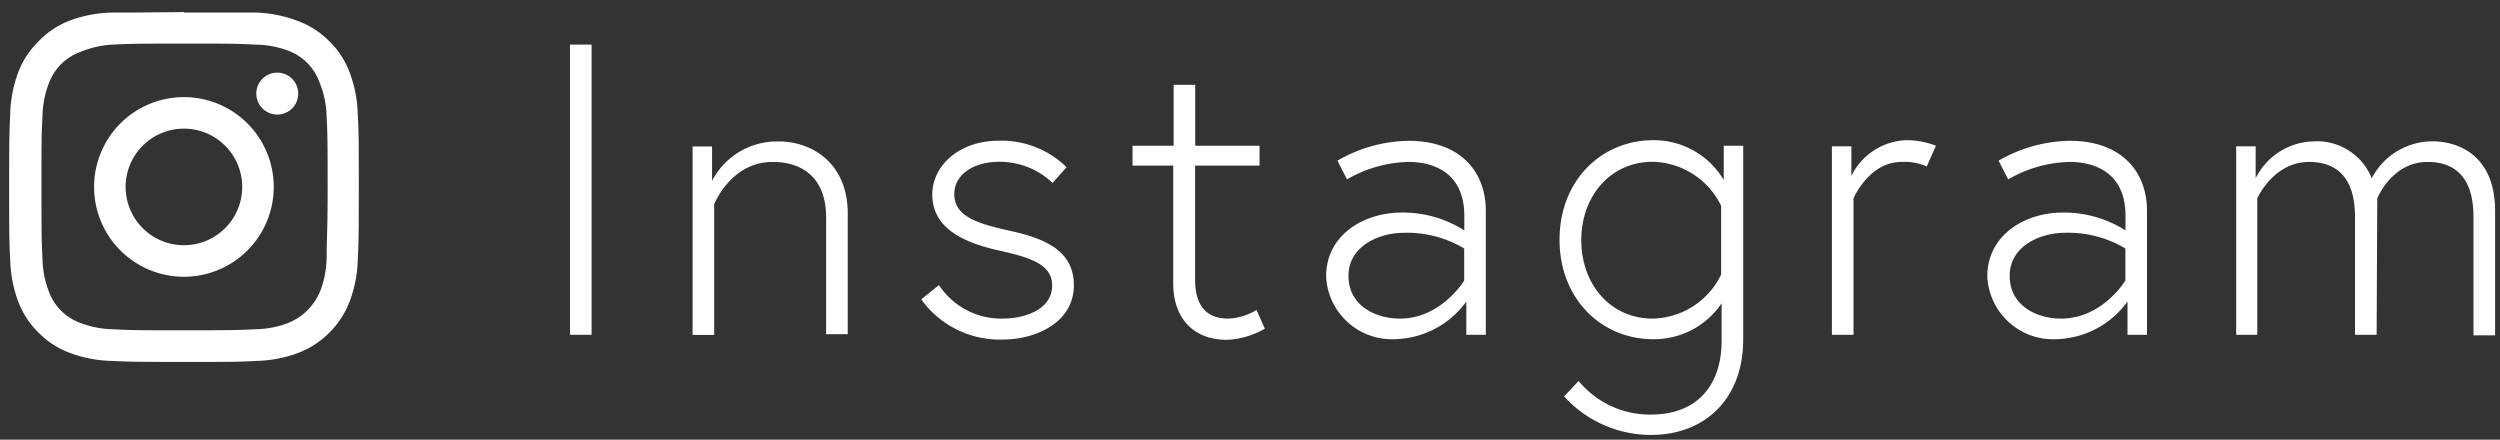 <svg xmlns="http://www.w3.org/2000/svg" viewBox="0 0 199 35"><rect x="0" y="0" width="199" height="35" fill="#333333" stroke="none"/><defs><style>.cls-1{fill:none;}.cls-2{fill:#fff;}</style></defs><title>insta</title><g id="レイヤー_2" data-name="レイヤー 2"><g id="contents"><rect class="cls-1" width="199" height="35"/><path class="cls-2" d="M14.64,3.47c3.72,0,4.16,0,5.63.08A7.7,7.7,0,0,1,22.85,4a4.31,4.31,0,0,1,1.6,1,4.31,4.31,0,0,1,1,1.6A7.7,7.7,0,0,1,26,9.26c.07,1.47.08,1.91.08,5.63S26,19,26,20.51a7.7,7.7,0,0,1-.48,2.58,4.61,4.61,0,0,1-2.64,2.64,7.7,7.7,0,0,1-2.58.48c-1.47.07-1.91.08-5.63.08s-4.16,0-5.63-.08a7.7,7.7,0,0,1-2.58-.48,4.31,4.31,0,0,1-1.6-1,4.31,4.31,0,0,1-1-1.6,7.7,7.7,0,0,1-.48-2.58c-.07-1.47-.08-1.91-.08-5.63s0-4.16.08-5.63a7.7,7.7,0,0,1,.48-2.58,4.31,4.31,0,0,1,1-1.6,4.31,4.31,0,0,1,1.6-1A7.7,7.7,0,0,1,9,3.55c1.47-.07,1.91-.08,5.63-.08m0-2.51C10.86,1,10.39,1,8.9,1a10.22,10.22,0,0,0-3.38.65A6.82,6.82,0,0,0,3.06,3.3,6.82,6.82,0,0,0,1.45,5.76,10.22,10.22,0,0,0,.81,9.14c-.07,1.48-.08,2-.08,5.74s0,4.25.08,5.74A10.22,10.22,0,0,0,1.45,24a6.82,6.82,0,0,0,1.61,2.47,6.82,6.82,0,0,0,2.47,1.61,10.22,10.22,0,0,0,3.38.65c1.48.07,2,.08,5.74.08s4.25,0,5.74-.08a10.22,10.22,0,0,0,3.38-.65A7.12,7.12,0,0,0,27.83,24a10.22,10.22,0,0,0,.65-3.38c.07-1.48.08-2,.08-5.74s0-4.25-.08-5.74a10.22,10.22,0,0,0-.65-3.38A6.82,6.82,0,0,0,26.23,3.3a6.82,6.82,0,0,0-2.47-1.61A10.22,10.22,0,0,0,20.38,1C18.9,1,18.42,1,14.64,1Z"/><path class="cls-2" d="M14.64,7.73a7.15,7.15,0,1,0,7.15,7.15A7.15,7.15,0,0,0,14.64,7.73Zm0,11.79a4.64,4.64,0,1,1,4.64-4.64A4.64,4.64,0,0,1,14.64,19.52Z"/><circle class="cls-2" cx="22.07" cy="7.45" r="1.67"/><path class="cls-2" d="M45.37,3.55h1.72v23.1H45.37Z"/><path class="cls-2" d="M67.48,17v9.6H65.76V17.31c0-3.1-1.82-4.42-4.26-4.42-3.33,0-4.65,3.37-4.65,3.37v10.4H55.13v-15h1.55v2.74a5.81,5.81,0,0,1,5.15-3.14C64.64,11.2,67.48,13,67.48,17Z"/><path class="cls-2" d="M74.74,22.69a5.93,5.93,0,0,0,5.08,2.67c1.65,0,3.93-.66,3.93-2.64,0-1.72-1.85-2.24-4.19-2.77-3.3-.73-5.35-2-5.35-4.49,0-2.15,2-4.26,5.31-4.26a7.4,7.4,0,0,1,5.38,2.11l-1.12,1.25a6.09,6.09,0,0,0-4.26-1.68c-2,0-3.56,1-3.56,2.57,0,1.85,2,2.38,4.52,2.94,2.81.63,5,1.62,5,4.32,0,2.87-2.87,4.32-5.71,4.32a7.7,7.7,0,0,1-6.44-3.2Z"/><path class="cls-2" d="M90.15,11.6h3.27V6.75h1.72V11.6h5.12v1.58H95.13v9.08c0,1.68.59,3.1,2.64,3.1a4.64,4.64,0,0,0,2.25-.69l.66,1.49a6.55,6.55,0,0,1-3,.89c-2.94,0-4.29-2-4.29-4.46V13.18H90.15Z"/><path class="cls-2" d="M118.27,16.78v9.87h-1.55V24A7.22,7.22,0,0,1,111,27,5.24,5.24,0,0,1,105.56,22c0-3.3,3-5.08,6-5.08a9.11,9.11,0,0,1,5,1.42V17.18c0-3.66-2.77-4.29-4.42-4.29a10.15,10.15,0,0,0-4.92,1.39l-.76-1.49a11.56,11.56,0,0,1,5.64-1.58C116.29,11.2,118.27,13.71,118.27,16.78Zm-1.72,5.54V19.78a8.85,8.85,0,0,0-4.79-1.25c-2,0-4.42,1.06-4.42,3.43s2.15,3.4,4.09,3.4C114.73,25.36,116.55,22.33,116.55,22.33Z"/><path class="cls-2" d="M138.76,11.6V27c0,4.72-3,7.62-7.36,7.62a9.33,9.33,0,0,1-6.9-3.07l1.16-1.22A7.35,7.35,0,0,0,131.4,33c3.86,0,5.64-2.51,5.64-5.87V24.14A6.48,6.48,0,0,1,131.6,27c-4.16,0-7.46-3.24-7.46-7.92s3.3-7.92,7.46-7.92a6.46,6.46,0,0,1,5.61,3.17V11.6ZM137,16.38a6.19,6.19,0,0,0-5.45-3.5c-3.37,0-5.68,2.74-5.68,6.24s2.31,6.24,5.68,6.24a6.19,6.19,0,0,0,5.45-3.5Z"/><path class="cls-2" d="M154.1,11.6l-.73,1.65a4.34,4.34,0,0,0-2-.36c-2.61,0-3.83,2.9-3.83,2.9V26.65h-1.72v-15h1.55V14a5.06,5.06,0,0,1,4.39-2.84A6.46,6.46,0,0,1,154.1,11.6Z"/><path class="cls-2" d="M170.9,16.78v9.87h-1.55V24a7.22,7.22,0,0,1-5.68,3A5.24,5.24,0,0,1,158.19,22c0-3.3,3-5.08,6-5.08a9.11,9.11,0,0,1,5,1.42V17.18c0-3.66-2.77-4.29-4.42-4.29a10.15,10.15,0,0,0-4.92,1.39l-.76-1.49a11.56,11.56,0,0,1,5.64-1.58C168.92,11.2,170.9,13.71,170.9,16.78Zm-1.72,5.54V19.78a8.85,8.85,0,0,0-4.79-1.25c-2,0-4.42,1.06-4.42,3.43s2.15,3.4,4.09,3.4C167.37,25.36,169.18,22.33,169.18,22.33Z"/><path class="cls-2" d="M189.18,26.65h-1.72V17.28c0-3.07-1.39-4.39-3.66-4.39-2.84,0-4.12,2.9-4.12,2.9V26.65H178v-15h1.55v2.54a5.3,5.3,0,0,1,4.69-2.94,4.69,4.69,0,0,1,4.55,2.94,5.45,5.45,0,0,1,4.82-2.94c2.31,0,5,1.32,5,5.54v9.9h-1.72V17.28c0-3.07-1.39-4.39-3.66-4.39-2.84,0-4,2.9-4,2.9Z"/></g></g></svg>